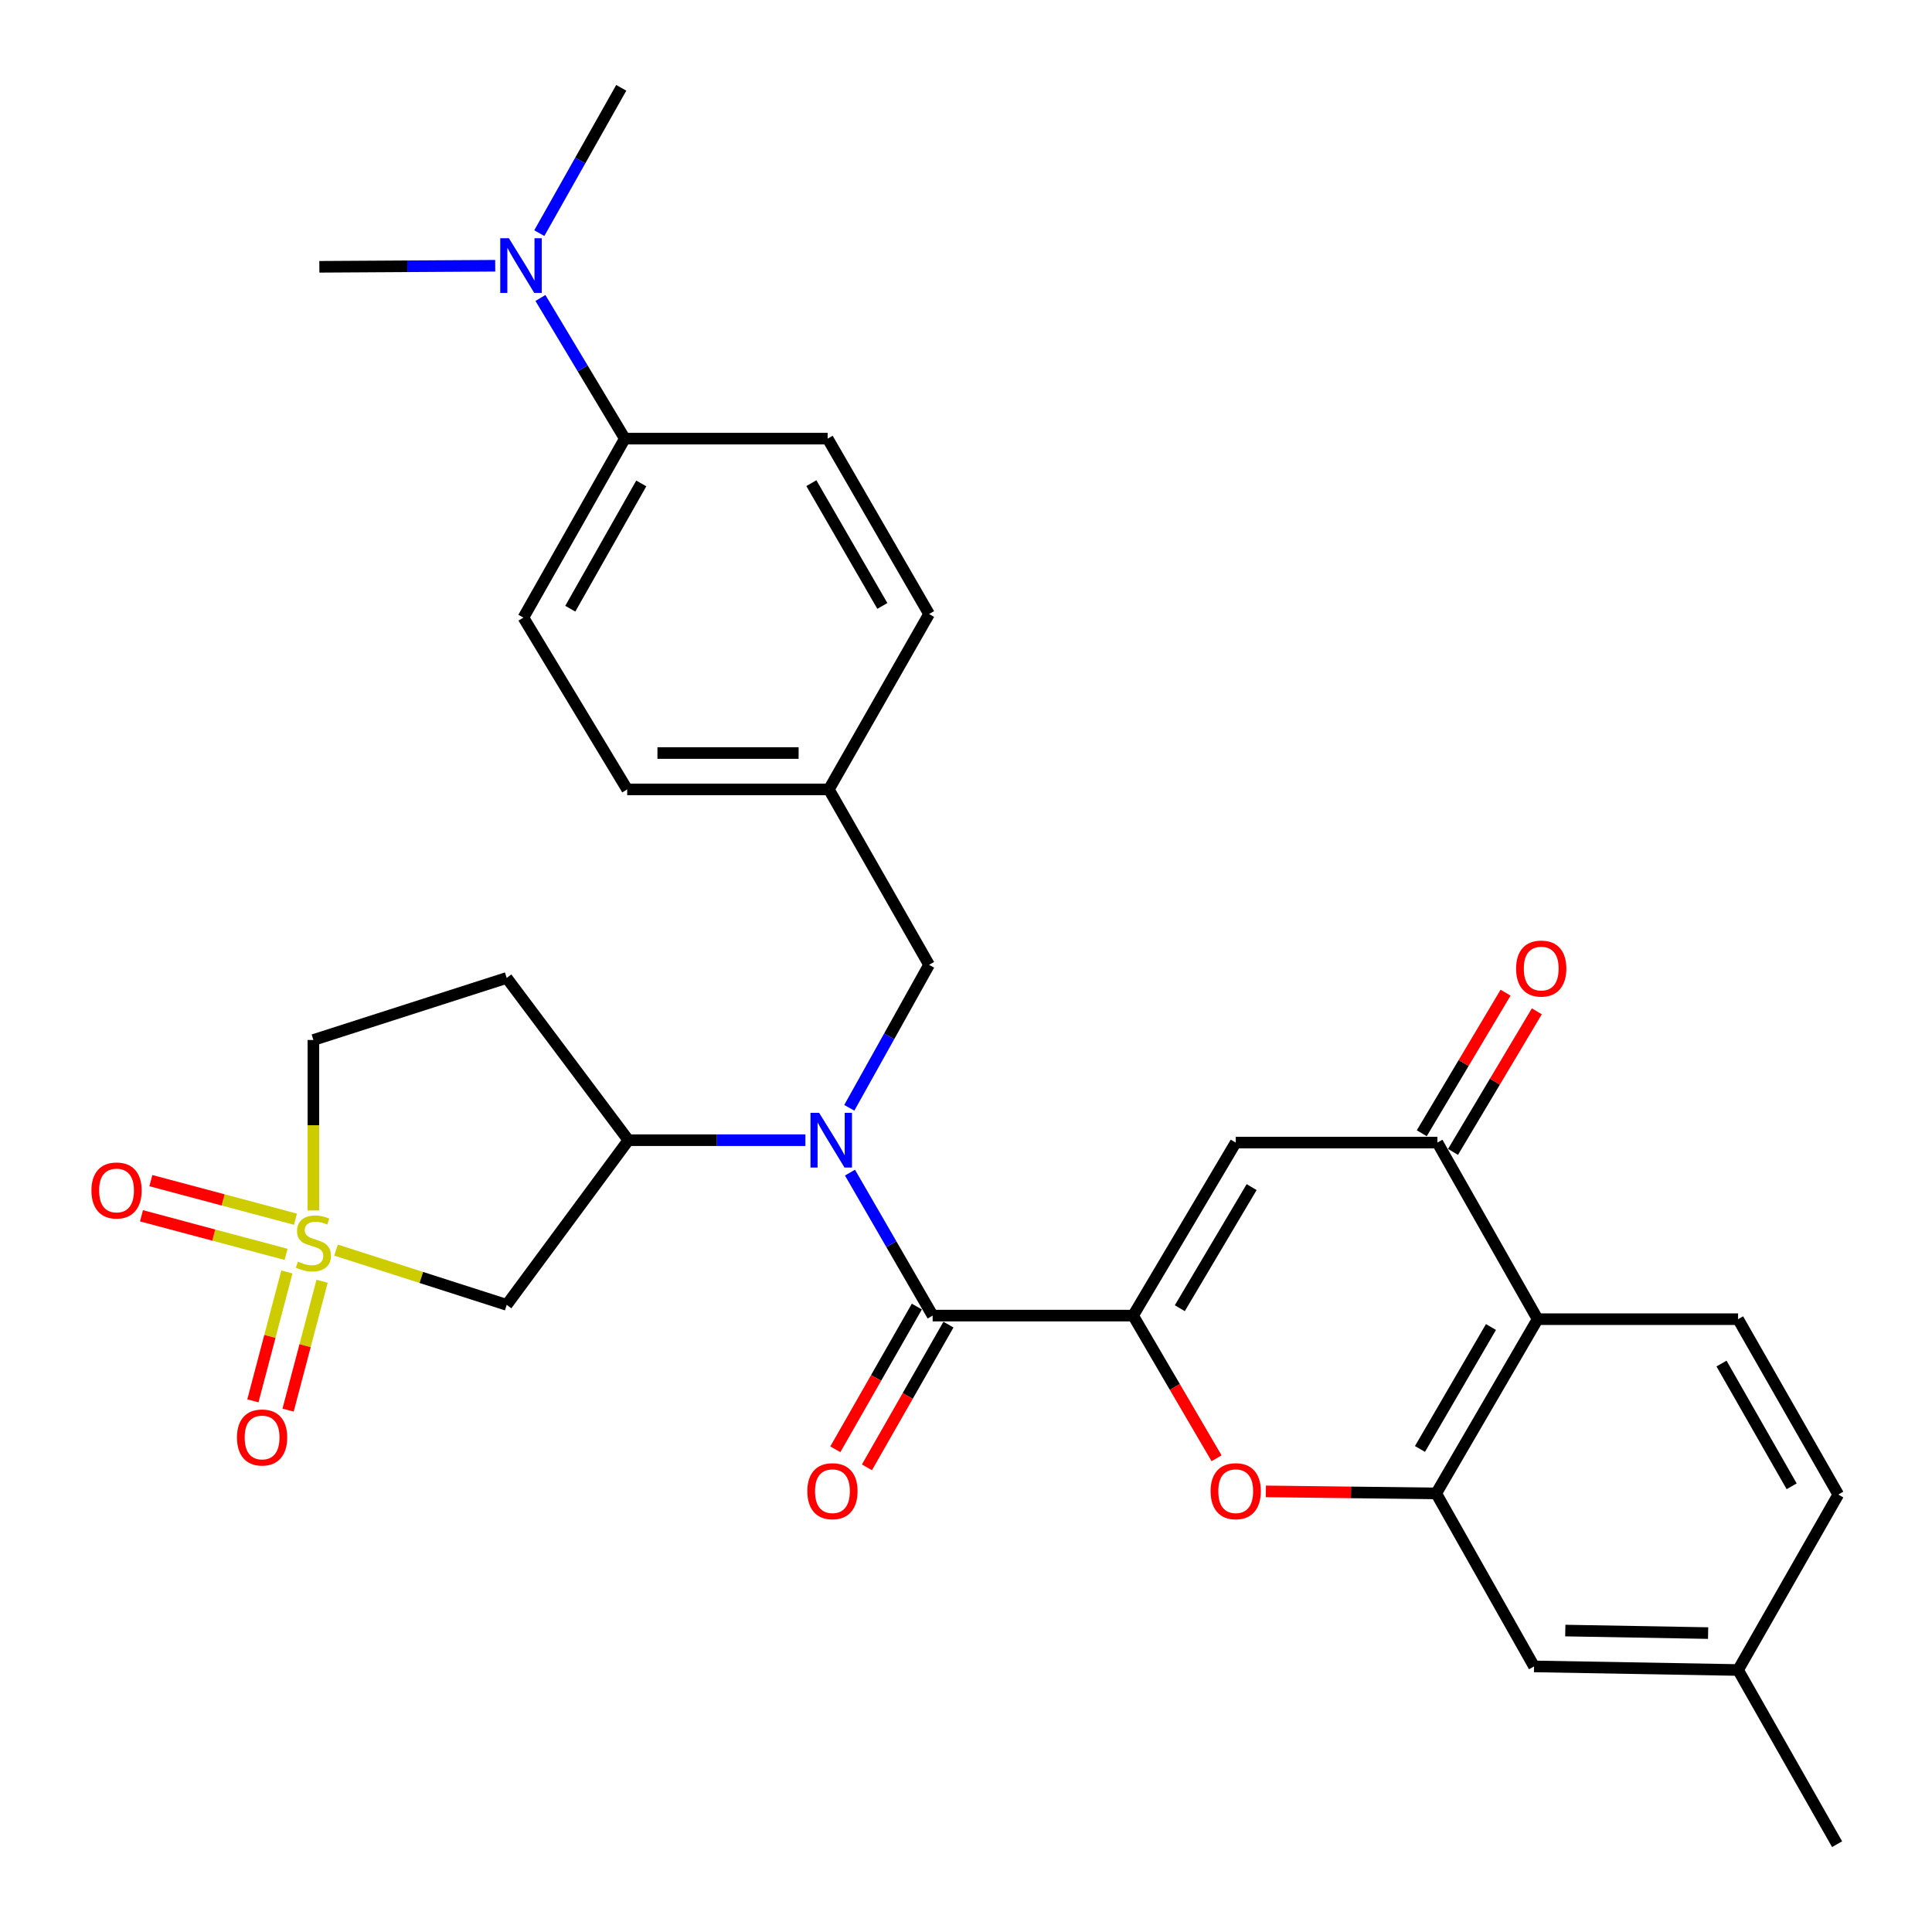 <?xml version='1.0' encoding='iso-8859-1'?>
<svg version='1.1' baseProfile='full'
              xmlns='http://www.w3.org/2000/svg'
                      xmlns:rdkit='http://www.rdkit.org/xml'
                      xmlns:xlink='http://www.w3.org/1999/xlink'
                  xml:space='preserve'
width='1000px' height='1000px' viewBox='0 0 1000 1000'>
<!-- END OF HEADER -->
<rect style='opacity:1.0;fill:#FFFFFF;stroke:none' width='1000' height='1000' x='0' y='0'> </rect>
<path class='bond-8' d='M 173.923,647.043 L 218.096,661.218' style='fill:none;fill-rule:evenodd;stroke:#CCCC00;stroke-width:6px;stroke-linecap:butt;stroke-linejoin:miter;stroke-opacity:1' />
<path class='bond-8' d='M 218.096,661.218 L 262.268,675.394' style='fill:none;fill-rule:evenodd;stroke:#000000;stroke-width:6px;stroke-linecap:butt;stroke-linejoin:miter;stroke-opacity:1' />
<path class='bond-10' d='M 152.927,631.059 L 115.505,621.077' style='fill:none;fill-rule:evenodd;stroke:#CCCC00;stroke-width:6px;stroke-linecap:butt;stroke-linejoin:miter;stroke-opacity:1' />
<path class='bond-10' d='M 115.505,621.077 L 78.083,611.095' style='fill:none;fill-rule:evenodd;stroke:#FF0000;stroke-width:6px;stroke-linecap:butt;stroke-linejoin:miter;stroke-opacity:1' />
<path class='bond-10' d='M 148.072,649.261 L 110.65,639.279' style='fill:none;fill-rule:evenodd;stroke:#CCCC00;stroke-width:6px;stroke-linecap:butt;stroke-linejoin:miter;stroke-opacity:1' />
<path class='bond-10' d='M 110.65,639.279 L 73.228,629.297' style='fill:none;fill-rule:evenodd;stroke:#FF0000;stroke-width:6px;stroke-linecap:butt;stroke-linejoin:miter;stroke-opacity:1' />
<path class='bond-11' d='M 148.496,658.365 L 139.694,691.723' style='fill:none;fill-rule:evenodd;stroke:#CCCC00;stroke-width:6px;stroke-linecap:butt;stroke-linejoin:miter;stroke-opacity:1' />
<path class='bond-11' d='M 139.694,691.723 L 130.893,725.081' style='fill:none;fill-rule:evenodd;stroke:#FF0000;stroke-width:6px;stroke-linecap:butt;stroke-linejoin:miter;stroke-opacity:1' />
<path class='bond-11' d='M 166.711,663.172 L 157.909,696.529' style='fill:none;fill-rule:evenodd;stroke:#CCCC00;stroke-width:6px;stroke-linecap:butt;stroke-linejoin:miter;stroke-opacity:1' />
<path class='bond-11' d='M 157.909,696.529 L 149.108,729.887' style='fill:none;fill-rule:evenodd;stroke:#FF0000;stroke-width:6px;stroke-linecap:butt;stroke-linejoin:miter;stroke-opacity:1' />
<path class='bond-15' d='M 162.216,626.541 L 162.216,582.417' style='fill:none;fill-rule:evenodd;stroke:#CCCC00;stroke-width:6px;stroke-linecap:butt;stroke-linejoin:miter;stroke-opacity:1' />
<path class='bond-15' d='M 162.216,582.417 L 162.216,538.294' style='fill:none;fill-rule:evenodd;stroke:#000000;stroke-width:6px;stroke-linecap:butt;stroke-linejoin:miter;stroke-opacity:1' />
<path class='bond-0' d='M 586.495,680.952 L 482.738,680.952' style='fill:none;fill-rule:evenodd;stroke:#000000;stroke-width:6px;stroke-linecap:butt;stroke-linejoin:miter;stroke-opacity:1' />
<path class='bond-2' d='M 586.495,680.952 L 639.608,591.397' style='fill:none;fill-rule:evenodd;stroke:#000000;stroke-width:6px;stroke-linecap:butt;stroke-linejoin:miter;stroke-opacity:1' />
<path class='bond-2' d='M 610.665,677.128 L 647.844,614.44' style='fill:none;fill-rule:evenodd;stroke:#000000;stroke-width:6px;stroke-linecap:butt;stroke-linejoin:miter;stroke-opacity:1' />
<path class='bond-4' d='M 586.495,680.952 L 608.094,717.877' style='fill:none;fill-rule:evenodd;stroke:#000000;stroke-width:6px;stroke-linecap:butt;stroke-linejoin:miter;stroke-opacity:1' />
<path class='bond-4' d='M 608.094,717.877 L 629.693,754.802' style='fill:none;fill-rule:evenodd;stroke:#FF0000;stroke-width:6px;stroke-linecap:butt;stroke-linejoin:miter;stroke-opacity:1' />
<path class='bond-1' d='M 482.738,680.952 L 461.342,643.948' style='fill:none;fill-rule:evenodd;stroke:#000000;stroke-width:6px;stroke-linecap:butt;stroke-linejoin:miter;stroke-opacity:1' />
<path class='bond-1' d='M 461.342,643.948 L 439.946,606.944' style='fill:none;fill-rule:evenodd;stroke:#0000FF;stroke-width:6px;stroke-linecap:butt;stroke-linejoin:miter;stroke-opacity:1' />
<path class='bond-16' d='M 474.559,676.28 L 453.462,713.213' style='fill:none;fill-rule:evenodd;stroke:#000000;stroke-width:6px;stroke-linecap:butt;stroke-linejoin:miter;stroke-opacity:1' />
<path class='bond-16' d='M 453.462,713.213 L 432.365,750.146' style='fill:none;fill-rule:evenodd;stroke:#FF0000;stroke-width:6px;stroke-linecap:butt;stroke-linejoin:miter;stroke-opacity:1' />
<path class='bond-16' d='M 490.917,685.624 L 469.82,722.557' style='fill:none;fill-rule:evenodd;stroke:#000000;stroke-width:6px;stroke-linecap:butt;stroke-linejoin:miter;stroke-opacity:1' />
<path class='bond-16' d='M 469.82,722.557 L 448.722,759.49' style='fill:none;fill-rule:evenodd;stroke:#FF0000;stroke-width:6px;stroke-linecap:butt;stroke-linejoin:miter;stroke-opacity:1' />
<path class='bond-6' d='M 639.608,591.397 L 743.993,591.397' style='fill:none;fill-rule:evenodd;stroke:#000000;stroke-width:6px;stroke-linecap:butt;stroke-linejoin:miter;stroke-opacity:1' />
<path class='bond-3' d='M 416.877,590.162 L 371.064,590.162' style='fill:none;fill-rule:evenodd;stroke:#0000FF;stroke-width:6px;stroke-linecap:butt;stroke-linejoin:miter;stroke-opacity:1' />
<path class='bond-3' d='M 371.064,590.162 L 325.251,590.162' style='fill:none;fill-rule:evenodd;stroke:#000000;stroke-width:6px;stroke-linecap:butt;stroke-linejoin:miter;stroke-opacity:1' />
<path class='bond-14' d='M 439.592,573.403 L 460.239,536.398' style='fill:none;fill-rule:evenodd;stroke:#0000FF;stroke-width:6px;stroke-linecap:butt;stroke-linejoin:miter;stroke-opacity:1' />
<path class='bond-14' d='M 460.239,536.398 L 480.886,499.393' style='fill:none;fill-rule:evenodd;stroke:#000000;stroke-width:6px;stroke-linecap:butt;stroke-linejoin:miter;stroke-opacity:1' />
<path class='bond-5' d='M 655.203,771.937 L 699.294,772.462' style='fill:none;fill-rule:evenodd;stroke:#FF0000;stroke-width:6px;stroke-linecap:butt;stroke-linejoin:miter;stroke-opacity:1' />
<path class='bond-5' d='M 699.294,772.462 L 743.386,772.987' style='fill:none;fill-rule:evenodd;stroke:#000000;stroke-width:6px;stroke-linecap:butt;stroke-linejoin:miter;stroke-opacity:1' />
<path class='bond-7' d='M 743.386,772.987 L 795.871,682.804' style='fill:none;fill-rule:evenodd;stroke:#000000;stroke-width:6px;stroke-linecap:butt;stroke-linejoin:miter;stroke-opacity:1' />
<path class='bond-7' d='M 734.977,749.984 L 771.717,686.856' style='fill:none;fill-rule:evenodd;stroke:#000000;stroke-width:6px;stroke-linecap:butt;stroke-linejoin:miter;stroke-opacity:1' />
<path class='bond-17' d='M 743.386,772.987 L 794.019,862.531' style='fill:none;fill-rule:evenodd;stroke:#000000;stroke-width:6px;stroke-linecap:butt;stroke-linejoin:miter;stroke-opacity:1' />
<path class='bond-19' d='M 752.083,596.22 L 773.773,559.836' style='fill:none;fill-rule:evenodd;stroke:#000000;stroke-width:6px;stroke-linecap:butt;stroke-linejoin:miter;stroke-opacity:1' />
<path class='bond-19' d='M 773.773,559.836 L 795.462,523.452' style='fill:none;fill-rule:evenodd;stroke:#FF0000;stroke-width:6px;stroke-linecap:butt;stroke-linejoin:miter;stroke-opacity:1' />
<path class='bond-19' d='M 735.902,586.574 L 757.591,550.19' style='fill:none;fill-rule:evenodd;stroke:#000000;stroke-width:6px;stroke-linecap:butt;stroke-linejoin:miter;stroke-opacity:1' />
<path class='bond-19' d='M 757.591,550.19 L 779.281,513.806' style='fill:none;fill-rule:evenodd;stroke:#FF0000;stroke-width:6px;stroke-linecap:butt;stroke-linejoin:miter;stroke-opacity:1' />
<path class='bond-33' d='M 743.993,591.397 L 795.871,682.804' style='fill:none;fill-rule:evenodd;stroke:#000000;stroke-width:6px;stroke-linecap:butt;stroke-linejoin:miter;stroke-opacity:1' />
<path class='bond-12' d='M 795.871,682.804 L 899.628,682.804' style='fill:none;fill-rule:evenodd;stroke:#000000;stroke-width:6px;stroke-linecap:butt;stroke-linejoin:miter;stroke-opacity:1' />
<path class='bond-9' d='M 262.268,675.394 L 325.251,590.162' style='fill:none;fill-rule:evenodd;stroke:#000000;stroke-width:6px;stroke-linecap:butt;stroke-linejoin:miter;stroke-opacity:1' />
<path class='bond-31' d='M 325.251,590.162 L 262.268,506.175' style='fill:none;fill-rule:evenodd;stroke:#000000;stroke-width:6px;stroke-linecap:butt;stroke-linejoin:miter;stroke-opacity:1' />
<path class='bond-34' d='M 899.628,682.804 L 951.496,773.583' style='fill:none;fill-rule:evenodd;stroke:#000000;stroke-width:6px;stroke-linecap:butt;stroke-linejoin:miter;stroke-opacity:1' />
<path class='bond-34' d='M 891.052,705.767 L 927.359,769.312' style='fill:none;fill-rule:evenodd;stroke:#000000;stroke-width:6px;stroke-linecap:butt;stroke-linejoin:miter;stroke-opacity:1' />
<path class='bond-13' d='M 262.268,506.175 L 162.216,538.294' style='fill:none;fill-rule:evenodd;stroke:#000000;stroke-width:6px;stroke-linecap:butt;stroke-linejoin:miter;stroke-opacity:1' />
<path class='bond-23' d='M 480.886,499.393 L 429.018,408.603' style='fill:none;fill-rule:evenodd;stroke:#000000;stroke-width:6px;stroke-linecap:butt;stroke-linejoin:miter;stroke-opacity:1' />
<path class='bond-25' d='M 794.019,862.531 L 899.628,864.394' style='fill:none;fill-rule:evenodd;stroke:#000000;stroke-width:6px;stroke-linecap:butt;stroke-linejoin:miter;stroke-opacity:1' />
<path class='bond-25' d='M 810.192,843.975 L 884.119,845.279' style='fill:none;fill-rule:evenodd;stroke:#000000;stroke-width:6px;stroke-linecap:butt;stroke-linejoin:miter;stroke-opacity:1' />
<path class='bond-18' d='M 323.409,227.034 L 270.913,319.676' style='fill:none;fill-rule:evenodd;stroke:#000000;stroke-width:6px;stroke-linecap:butt;stroke-linejoin:miter;stroke-opacity:1' />
<path class='bond-18' d='M 331.924,250.218 L 295.177,315.067' style='fill:none;fill-rule:evenodd;stroke:#000000;stroke-width:6px;stroke-linecap:butt;stroke-linejoin:miter;stroke-opacity:1' />
<path class='bond-20' d='M 323.409,227.034 L 301.569,190.637' style='fill:none;fill-rule:evenodd;stroke:#000000;stroke-width:6px;stroke-linecap:butt;stroke-linejoin:miter;stroke-opacity:1' />
<path class='bond-20' d='M 301.569,190.637 L 279.73,154.24' style='fill:none;fill-rule:evenodd;stroke:#0000FF;stroke-width:6px;stroke-linecap:butt;stroke-linejoin:miter;stroke-opacity:1' />
<path class='bond-32' d='M 323.409,227.034 L 428.39,227.034' style='fill:none;fill-rule:evenodd;stroke:#000000;stroke-width:6px;stroke-linecap:butt;stroke-linejoin:miter;stroke-opacity:1' />
<path class='bond-28' d='M 256.318,137.549 L 210.805,137.823' style='fill:none;fill-rule:evenodd;stroke:#0000FF;stroke-width:6px;stroke-linecap:butt;stroke-linejoin:miter;stroke-opacity:1' />
<path class='bond-28' d='M 210.805,137.823 L 165.293,138.097' style='fill:none;fill-rule:evenodd;stroke:#000000;stroke-width:6px;stroke-linecap:butt;stroke-linejoin:miter;stroke-opacity:1' />
<path class='bond-29' d='M 279.142,120.668 L 300.349,83.061' style='fill:none;fill-rule:evenodd;stroke:#0000FF;stroke-width:6px;stroke-linecap:butt;stroke-linejoin:miter;stroke-opacity:1' />
<path class='bond-29' d='M 300.349,83.061 L 321.556,45.455' style='fill:none;fill-rule:evenodd;stroke:#000000;stroke-width:6px;stroke-linecap:butt;stroke-linejoin:miter;stroke-opacity:1' />
<path class='bond-21' d='M 428.39,227.034 L 480.886,317.824' style='fill:none;fill-rule:evenodd;stroke:#000000;stroke-width:6px;stroke-linecap:butt;stroke-linejoin:miter;stroke-opacity:1' />
<path class='bond-21' d='M 419.956,250.082 L 456.703,313.635' style='fill:none;fill-rule:evenodd;stroke:#000000;stroke-width:6px;stroke-linecap:butt;stroke-linejoin:miter;stroke-opacity:1' />
<path class='bond-22' d='M 270.913,319.676 L 324.633,408.603' style='fill:none;fill-rule:evenodd;stroke:#000000;stroke-width:6px;stroke-linecap:butt;stroke-linejoin:miter;stroke-opacity:1' />
<path class='bond-26' d='M 429.018,408.603 L 480.886,317.824' style='fill:none;fill-rule:evenodd;stroke:#000000;stroke-width:6px;stroke-linecap:butt;stroke-linejoin:miter;stroke-opacity:1' />
<path class='bond-27' d='M 429.018,408.603 L 324.633,408.603' style='fill:none;fill-rule:evenodd;stroke:#000000;stroke-width:6px;stroke-linecap:butt;stroke-linejoin:miter;stroke-opacity:1' />
<path class='bond-27' d='M 413.36,389.765 L 340.291,389.765' style='fill:none;fill-rule:evenodd;stroke:#000000;stroke-width:6px;stroke-linecap:butt;stroke-linejoin:miter;stroke-opacity:1' />
<path class='bond-24' d='M 951.496,773.583 L 899.628,864.394' style='fill:none;fill-rule:evenodd;stroke:#000000;stroke-width:6px;stroke-linecap:butt;stroke-linejoin:miter;stroke-opacity:1' />
<path class='bond-30' d='M 899.628,864.394 L 950.878,954.545' style='fill:none;fill-rule:evenodd;stroke:#000000;stroke-width:6px;stroke-linecap:butt;stroke-linejoin:miter;stroke-opacity:1' />
<path  class='atom-0' d='M 154.216 653.006
Q 154.536 653.126, 155.856 653.686
Q 157.176 654.246, 158.616 654.606
Q 160.096 654.926, 161.536 654.926
Q 164.216 654.926, 165.776 653.646
Q 167.336 652.326, 167.336 650.046
Q 167.336 648.486, 166.536 647.526
Q 165.776 646.566, 164.576 646.046
Q 163.376 645.526, 161.376 644.926
Q 158.856 644.166, 157.336 643.446
Q 155.856 642.726, 154.776 641.206
Q 153.736 639.686, 153.736 637.126
Q 153.736 633.566, 156.136 631.366
Q 158.576 629.166, 163.376 629.166
Q 166.656 629.166, 170.376 630.726
L 169.456 633.806
Q 166.056 632.406, 163.496 632.406
Q 160.736 632.406, 159.216 633.566
Q 157.696 634.686, 157.736 636.646
Q 157.736 638.166, 158.496 639.086
Q 159.296 640.006, 160.416 640.526
Q 161.576 641.046, 163.496 641.646
Q 166.056 642.446, 167.576 643.246
Q 169.096 644.046, 170.176 645.686
Q 171.296 647.286, 171.296 650.046
Q 171.296 653.966, 168.656 656.086
Q 166.056 658.166, 161.696 658.166
Q 159.176 658.166, 157.256 657.606
Q 155.376 657.086, 153.136 656.166
L 154.216 653.006
' fill='#CCCC00'/>
<path  class='atom-4' d='M 423.982 576.002
L 433.262 591.002
Q 434.182 592.482, 435.662 595.162
Q 437.142 597.842, 437.222 598.002
L 437.222 576.002
L 440.982 576.002
L 440.982 604.322
L 437.102 604.322
L 427.142 587.922
Q 425.982 586.002, 424.742 583.802
Q 423.542 581.602, 423.182 580.922
L 423.182 604.322
L 419.502 604.322
L 419.502 576.002
L 423.982 576.002
' fill='#0000FF'/>
<path  class='atom-5' d='M 626.608 771.832
Q 626.608 765.032, 629.968 761.232
Q 633.328 757.432, 639.608 757.432
Q 645.888 757.432, 649.248 761.232
Q 652.608 765.032, 652.608 771.832
Q 652.608 778.712, 649.208 782.632
Q 645.808 786.512, 639.608 786.512
Q 633.368 786.512, 629.968 782.632
Q 626.608 778.752, 626.608 771.832
M 639.608 783.312
Q 643.928 783.312, 646.248 780.432
Q 648.608 777.512, 648.608 771.832
Q 648.608 766.272, 646.248 763.472
Q 643.928 760.632, 639.608 760.632
Q 635.288 760.632, 632.928 763.432
Q 630.608 766.232, 630.608 771.832
Q 630.608 777.552, 632.928 780.432
Q 635.288 783.312, 639.608 783.312
' fill='#FF0000'/>
<path  class='atom-11' d='M 47.322 616.186
Q 47.322 609.386, 50.682 605.586
Q 54.042 601.786, 60.322 601.786
Q 66.602 601.786, 69.962 605.586
Q 73.322 609.386, 73.322 616.186
Q 73.322 623.066, 69.922 626.986
Q 66.522 630.866, 60.322 630.866
Q 54.082 630.866, 50.682 626.986
Q 47.322 623.106, 47.322 616.186
M 60.322 627.666
Q 64.642 627.666, 66.962 624.786
Q 69.322 621.866, 69.322 616.186
Q 69.322 610.626, 66.962 607.826
Q 64.642 604.986, 60.322 604.986
Q 56.002 604.986, 53.642 607.786
Q 51.322 610.586, 51.322 616.186
Q 51.322 621.906, 53.642 624.786
Q 56.002 627.666, 60.322 627.666
' fill='#FF0000'/>
<path  class='atom-12' d='M 122.654 744.035
Q 122.654 737.235, 126.014 733.435
Q 129.374 729.635, 135.654 729.635
Q 141.934 729.635, 145.294 733.435
Q 148.654 737.235, 148.654 744.035
Q 148.654 750.915, 145.254 754.835
Q 141.854 758.715, 135.654 758.715
Q 129.414 758.715, 126.014 754.835
Q 122.654 750.955, 122.654 744.035
M 135.654 755.515
Q 139.974 755.515, 142.294 752.635
Q 144.654 749.715, 144.654 744.035
Q 144.654 738.475, 142.294 735.675
Q 139.974 732.835, 135.654 732.835
Q 131.334 732.835, 128.974 735.635
Q 126.654 738.435, 126.654 744.035
Q 126.654 749.755, 128.974 752.635
Q 131.334 755.515, 135.654 755.515
' fill='#FF0000'/>
<path  class='atom-17' d='M 417.87 771.832
Q 417.87 765.032, 421.23 761.232
Q 424.59 757.432, 430.87 757.432
Q 437.15 757.432, 440.51 761.232
Q 443.87 765.032, 443.87 771.832
Q 443.87 778.712, 440.47 782.632
Q 437.07 786.512, 430.87 786.512
Q 424.63 786.512, 421.23 782.632
Q 417.87 778.752, 417.87 771.832
M 430.87 783.312
Q 435.19 783.312, 437.51 780.432
Q 439.87 777.512, 439.87 771.832
Q 439.87 766.272, 437.51 763.472
Q 435.19 760.632, 430.87 760.632
Q 426.55 760.632, 424.19 763.432
Q 421.87 766.232, 421.87 771.832
Q 421.87 777.552, 424.19 780.432
Q 426.55 783.312, 430.87 783.312
' fill='#FF0000'/>
<path  class='atom-20' d='M 784.734 501.325
Q 784.734 494.525, 788.094 490.725
Q 791.454 486.925, 797.734 486.925
Q 804.014 486.925, 807.374 490.725
Q 810.734 494.525, 810.734 501.325
Q 810.734 508.205, 807.334 512.125
Q 803.934 516.005, 797.734 516.005
Q 791.494 516.005, 788.094 512.125
Q 784.734 508.245, 784.734 501.325
M 797.734 512.805
Q 802.054 512.805, 804.374 509.925
Q 806.734 507.005, 806.734 501.325
Q 806.734 495.765, 804.374 492.965
Q 802.054 490.125, 797.734 490.125
Q 793.414 490.125, 791.054 492.925
Q 788.734 495.725, 788.734 501.325
Q 788.734 507.045, 791.054 509.925
Q 793.414 512.805, 797.734 512.805
' fill='#FF0000'/>
<path  class='atom-21' d='M 263.407 123.309
L 272.687 138.309
Q 273.607 139.789, 275.087 142.469
Q 276.567 145.149, 276.647 145.309
L 276.647 123.309
L 280.407 123.309
L 280.407 151.629
L 276.527 151.629
L 266.567 135.229
Q 265.407 133.309, 264.167 131.109
Q 262.967 128.909, 262.607 128.229
L 262.607 151.629
L 258.927 151.629
L 258.927 123.309
L 263.407 123.309
' fill='#0000FF'/>
</svg>
